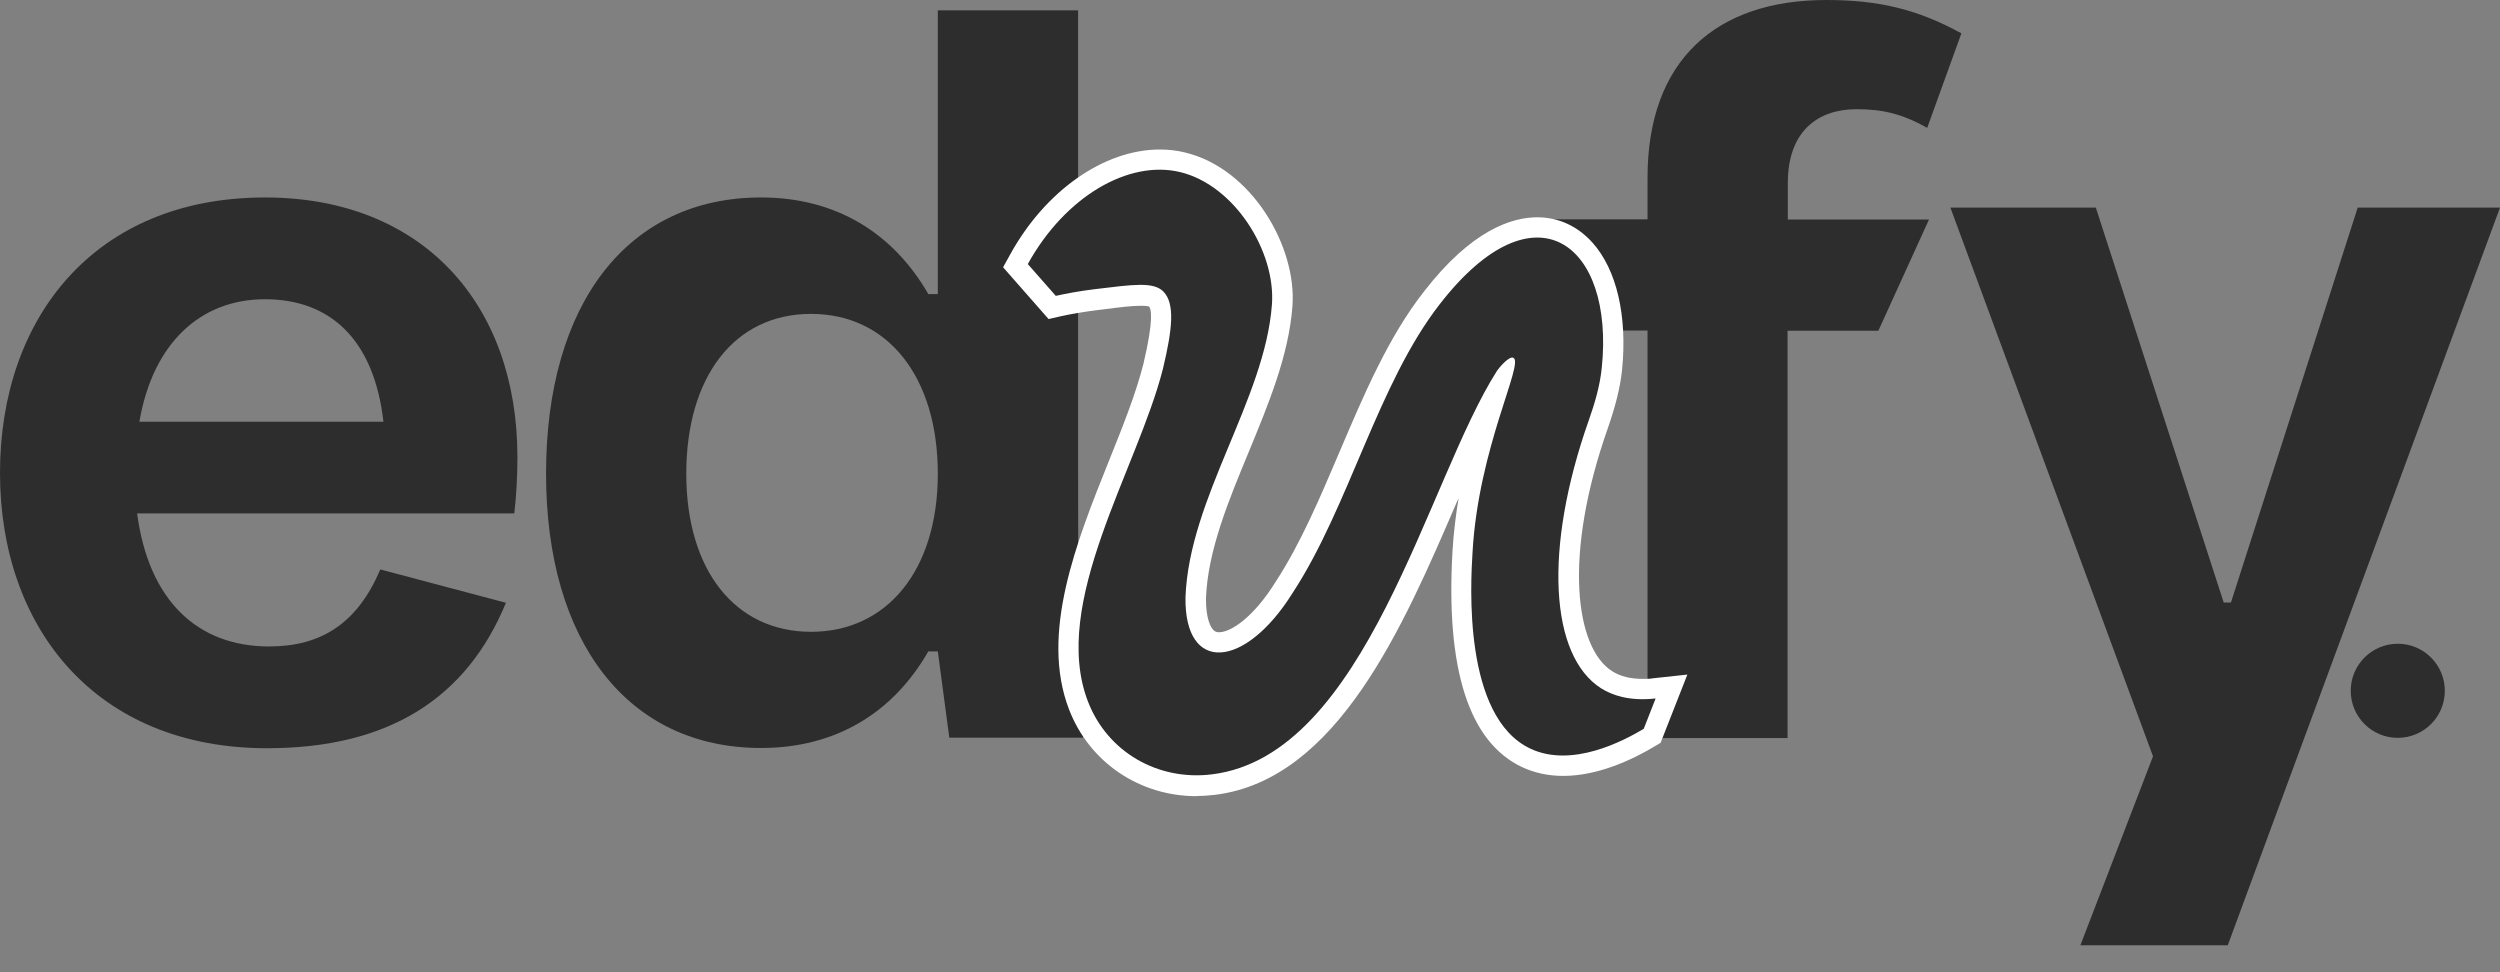 <?xml version="1.0" encoding="utf-8"?>
<svg xmlns="http://www.w3.org/2000/svg" fill="none" height="100%" overflow="visible" preserveAspectRatio="none" style="display: block;" viewBox="0 0 72 28" width="100%">
<rect x="0" y="0" width="72" height="28" fill="#808080" stroke="none"/>
<g id="Group 2">
<path d="M14.811 14.785H3.949C4.28 17.295 5.687 18.618 7.749 18.618C9.247 18.618 10.291 17.956 10.953 16.4L14.571 17.36C13.436 20.116 11.186 21.549 7.691 21.549C2.756 21.549 0 18.079 0 13.618C0 9.156 2.724 5.687 7.633 5.687C12.152 5.687 14.902 8.735 14.902 13.171C14.902 13.709 14.87 14.305 14.811 14.785ZM4.008 12.146H11.043C10.771 9.753 9.487 8.618 7.633 8.618C5.778 8.618 4.403 9.876 4.014 12.146H4.008Z" fill="#2D2D2D" id="Vector"/>
<path d="M15.726 13.644C15.726 8.735 18.086 5.687 21.918 5.687C24.071 5.687 25.718 6.705 26.736 8.469H27.009V0.298H31.049V13.106C31.049 15.829 31.049 18.52 31.198 21.244H27.34L27.009 18.76H26.736C25.718 20.531 24.071 21.542 21.918 21.542C18.086 21.542 15.726 18.488 15.726 13.637V13.644ZM27.009 13.644C27.009 10.862 25.576 9.04 23.358 9.04C21.14 9.04 19.765 10.862 19.765 13.644C19.765 16.426 21.173 18.196 23.358 18.196C25.543 18.196 27.009 16.426 27.009 13.644Z" fill="#2D2D2D" id="Vector_2"/>
<path d="M47.449 21.244V9.52H44.518V6.316H47.449V5.116C47.449 1.731 49.426 0 52.598 0C54.121 0 55.23 0.272 56.488 0.96L55.503 3.683C54.757 3.262 54.186 3.145 53.467 3.145C52.358 3.145 51.489 3.774 51.489 5.272V6.323H55.555C55.068 7.393 54.582 8.456 54.096 9.526H51.482V21.257H47.442L47.449 21.244Z" fill="#2D2D2D" id="Vector_3"/>
<path d="M59.913 27.229L62.007 21.782L56.171 5.979H60.36L64.043 17.353H64.251L67.902 5.979H72L64.16 27.223H59.913V27.229Z" fill="#2D2D2D" id="Vector_4"/>
<path d="M34.466 22.93C32.813 22.93 31.373 21.951 30.789 20.433C29.946 18.248 31.003 15.602 31.937 13.274C32.339 12.276 32.715 11.329 32.929 10.486C33.241 9.169 33.15 8.884 33.091 8.826C33.085 8.826 33.02 8.806 32.858 8.806C32.612 8.806 32.268 8.845 31.827 8.904L31.619 8.929C31.256 8.975 30.893 9.033 30.537 9.111L30.199 9.189L28.889 7.697L29.09 7.334C30.102 5.493 31.794 4.306 33.403 4.306C33.649 4.306 33.889 4.332 34.123 4.39C36.055 4.851 37.352 7.107 37.222 8.819C37.118 10.233 36.528 11.647 35.964 13.015C35.387 14.409 34.784 15.855 34.732 17.23C34.726 17.872 34.894 18.092 34.946 18.144C34.978 18.177 35.017 18.209 35.108 18.209C35.458 18.209 36.113 17.762 36.729 16.77C37.449 15.674 38.02 14.325 38.578 13.015C39.271 11.387 39.985 9.701 41.009 8.398C42.378 6.627 43.538 6.258 44.271 6.258C44.887 6.258 45.432 6.511 45.86 6.984C46.56 7.762 46.871 9.098 46.716 10.648C46.664 11.147 46.534 11.672 46.314 12.308C44.997 16.037 45.38 18.669 46.431 19.331C46.664 19.48 46.956 19.552 47.319 19.552C47.416 19.552 47.52 19.552 47.63 19.532L48.596 19.428L47.825 21.393L47.65 21.497C47.001 21.886 46.016 22.346 45.023 22.346C44.595 22.346 44.2 22.262 43.837 22.093C42.306 21.374 41.632 19.273 41.833 15.855C41.865 15.33 41.93 14.818 42.008 14.344C41.989 14.39 41.969 14.428 41.95 14.474C40.419 18.027 38.519 22.457 34.992 22.891C34.816 22.91 34.648 22.924 34.473 22.924L34.466 22.93Z" fill="white" id="Vector_5"/>
<path d="M29.596 7.613C30.679 5.648 32.508 4.604 33.98 4.954C35.556 5.33 36.743 7.243 36.632 8.767C36.431 11.504 34.246 14.338 34.142 17.204C34.11 19.415 35.861 19.266 37.229 17.074C38.85 14.597 39.687 11.037 41.47 8.754C44.219 5.214 46.496 7.036 46.132 10.583C46.081 11.102 45.931 11.614 45.756 12.107C44.446 15.823 44.641 18.89 46.113 19.824C46.424 20.018 46.911 20.2 47.682 20.116C47.566 20.407 47.455 20.699 47.339 20.991C46.761 21.335 45.276 22.126 44.077 21.562C42.131 20.647 42.352 16.821 42.41 15.888C42.585 12.879 43.902 10.453 43.584 10.304C43.461 10.246 43.175 10.59 43.117 10.674C41.094 13.838 39.362 21.75 34.907 22.301C33.358 22.495 31.898 21.666 31.334 20.206C30.238 17.366 32.761 13.508 33.494 10.616C33.766 9.474 33.844 8.748 33.507 8.398C33.221 8.106 32.625 8.197 31.548 8.326C31.062 8.385 30.666 8.463 30.407 8.521L29.596 7.6V7.613Z" fill="#2D2D2D" id="Vector_6"/>
<path d="M69.056 21.25C69.804 21.25 70.411 20.644 70.411 19.895C70.411 19.147 69.804 18.54 69.056 18.54C68.307 18.54 67.701 19.147 67.701 19.895C67.701 20.644 68.307 21.25 69.056 21.25Z" fill="#2D2D2D" id="Vector_7"/>
</g>
</svg>